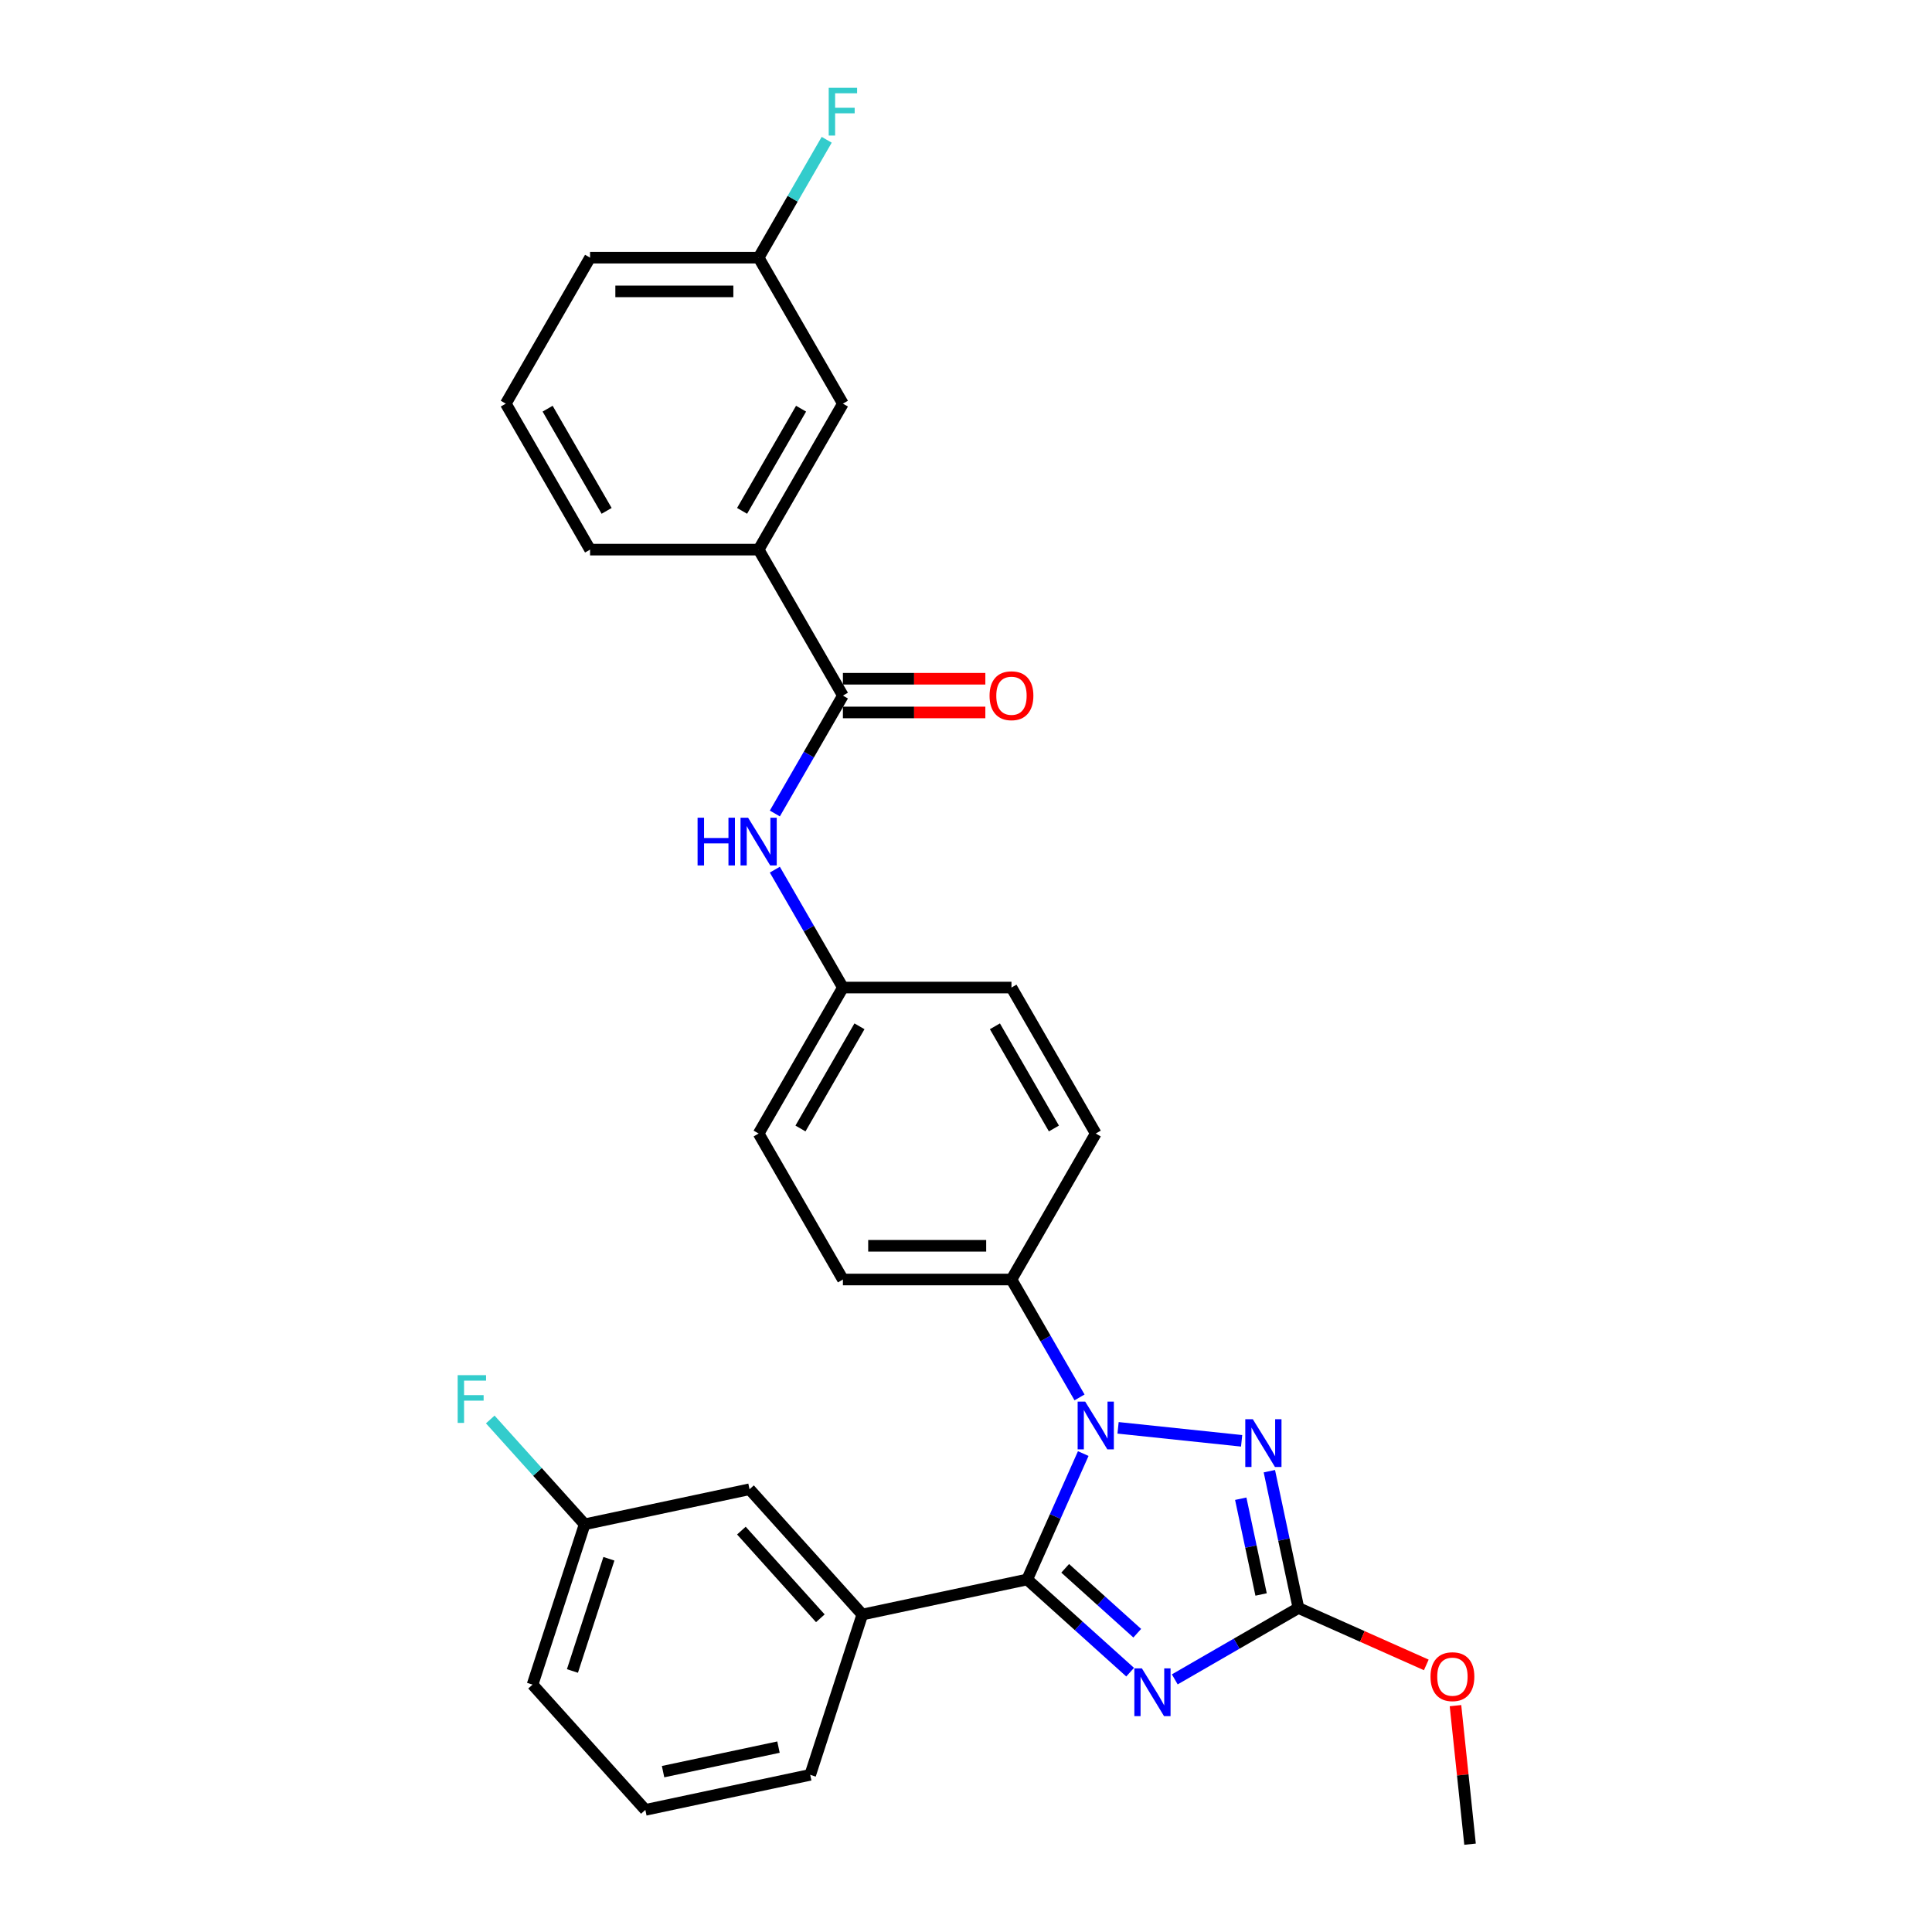 <?xml version='1.0' encoding='iso-8859-1'?>
<svg version='1.1' baseProfile='full'
              xmlns='http://www.w3.org/2000/svg'
                      xmlns:rdkit='http://www.rdkit.org/xml'
                      xmlns:xlink='http://www.w3.org/1999/xlink'
                  xml:space='preserve'
width='1000px' height='1000px' viewBox='0 0 1000 1000'>
<!-- END OF HEADER -->
<rect style='opacity:1.0;fill:#FFFFFF;stroke:none' width='1000' height='1000' x='0' y='0'> </rect>
<path class='bond-0' d='M 401.057,421.063 L 418.673,390.552' style='fill:none;fill-rule:evenodd;stroke:#0000FF;stroke-width:6px;stroke-linecap:butt;stroke-linejoin:miter;stroke-opacity:1' />
<path class='bond-0' d='M 418.673,390.552 L 436.289,360.04' style='fill:none;fill-rule:evenodd;stroke:#000000;stroke-width:6px;stroke-linecap:butt;stroke-linejoin:miter;stroke-opacity:1' />
<path class='bond-1' d='M 401.057,450.134 L 418.673,480.645' style='fill:none;fill-rule:evenodd;stroke:#0000FF;stroke-width:6px;stroke-linecap:butt;stroke-linejoin:miter;stroke-opacity:1' />
<path class='bond-1' d='M 418.673,480.645 L 436.289,511.156' style='fill:none;fill-rule:evenodd;stroke:#000000;stroke-width:6px;stroke-linecap:butt;stroke-linejoin:miter;stroke-opacity:1' />
<path class='bond-2' d='M 436.289,368.765 L 473.15,368.765' style='fill:none;fill-rule:evenodd;stroke:#000000;stroke-width:6px;stroke-linecap:butt;stroke-linejoin:miter;stroke-opacity:1' />
<path class='bond-2' d='M 473.15,368.765 L 510.012,368.765' style='fill:none;fill-rule:evenodd;stroke:#FF0000;stroke-width:6px;stroke-linecap:butt;stroke-linejoin:miter;stroke-opacity:1' />
<path class='bond-2' d='M 436.289,351.316 L 473.15,351.316' style='fill:none;fill-rule:evenodd;stroke:#000000;stroke-width:6px;stroke-linecap:butt;stroke-linejoin:miter;stroke-opacity:1' />
<path class='bond-2' d='M 473.15,351.316 L 510.012,351.316' style='fill:none;fill-rule:evenodd;stroke:#FF0000;stroke-width:6px;stroke-linecap:butt;stroke-linejoin:miter;stroke-opacity:1' />
<path class='bond-3' d='M 436.289,360.04 L 392.665,284.483' style='fill:none;fill-rule:evenodd;stroke:#000000;stroke-width:6px;stroke-linecap:butt;stroke-linejoin:miter;stroke-opacity:1' />
<path class='bond-4' d='M 392.665,284.483 L 436.289,208.925' style='fill:none;fill-rule:evenodd;stroke:#000000;stroke-width:6px;stroke-linecap:butt;stroke-linejoin:miter;stroke-opacity:1' />
<path class='bond-4' d='M 384.097,264.424 L 414.634,211.534' style='fill:none;fill-rule:evenodd;stroke:#000000;stroke-width:6px;stroke-linecap:butt;stroke-linejoin:miter;stroke-opacity:1' />
<path class='bond-5' d='M 392.665,284.483 L 305.418,284.483' style='fill:none;fill-rule:evenodd;stroke:#000000;stroke-width:6px;stroke-linecap:butt;stroke-linejoin:miter;stroke-opacity:1' />
<path class='bond-6' d='M 436.289,208.925 L 392.665,133.367' style='fill:none;fill-rule:evenodd;stroke:#000000;stroke-width:6px;stroke-linecap:butt;stroke-linejoin:miter;stroke-opacity:1' />
<path class='bond-7' d='M 578.71,739.044 L 642.667,745.766' style='fill:none;fill-rule:evenodd;stroke:#0000FF;stroke-width:6px;stroke-linecap:butt;stroke-linejoin:miter;stroke-opacity:1' />
<path class='bond-8' d='M 560.687,752.365 L 546.18,784.95' style='fill:none;fill-rule:evenodd;stroke:#0000FF;stroke-width:6px;stroke-linecap:butt;stroke-linejoin:miter;stroke-opacity:1' />
<path class='bond-8' d='M 546.18,784.95 L 531.672,817.534' style='fill:none;fill-rule:evenodd;stroke:#000000;stroke-width:6px;stroke-linecap:butt;stroke-linejoin:miter;stroke-opacity:1' />
<path class='bond-9' d='M 558.767,723.295 L 541.151,692.784' style='fill:none;fill-rule:evenodd;stroke:#0000FF;stroke-width:6px;stroke-linecap:butt;stroke-linejoin:miter;stroke-opacity:1' />
<path class='bond-9' d='M 541.151,692.784 L 523.535,662.272' style='fill:none;fill-rule:evenodd;stroke:#000000;stroke-width:6px;stroke-linecap:butt;stroke-linejoin:miter;stroke-opacity:1' />
<path class='bond-10' d='M 657.017,761.485 L 664.542,796.888' style='fill:none;fill-rule:evenodd;stroke:#0000FF;stroke-width:6px;stroke-linecap:butt;stroke-linejoin:miter;stroke-opacity:1' />
<path class='bond-10' d='M 664.542,796.888 L 672.067,832.29' style='fill:none;fill-rule:evenodd;stroke:#000000;stroke-width:6px;stroke-linecap:butt;stroke-linejoin:miter;stroke-opacity:1' />
<path class='bond-10' d='M 642.207,775.734 L 647.474,800.516' style='fill:none;fill-rule:evenodd;stroke:#0000FF;stroke-width:6px;stroke-linecap:butt;stroke-linejoin:miter;stroke-opacity:1' />
<path class='bond-10' d='M 647.474,800.516 L 652.742,825.297' style='fill:none;fill-rule:evenodd;stroke:#000000;stroke-width:6px;stroke-linecap:butt;stroke-linejoin:miter;stroke-opacity:1' />
<path class='bond-11' d='M 672.067,832.29 L 640.064,850.767' style='fill:none;fill-rule:evenodd;stroke:#000000;stroke-width:6px;stroke-linecap:butt;stroke-linejoin:miter;stroke-opacity:1' />
<path class='bond-11' d='M 640.064,850.767 L 608.061,869.244' style='fill:none;fill-rule:evenodd;stroke:#0000FF;stroke-width:6px;stroke-linecap:butt;stroke-linejoin:miter;stroke-opacity:1' />
<path class='bond-12' d='M 672.067,832.29 L 705.158,847.023' style='fill:none;fill-rule:evenodd;stroke:#000000;stroke-width:6px;stroke-linecap:butt;stroke-linejoin:miter;stroke-opacity:1' />
<path class='bond-12' d='M 705.158,847.023 L 738.248,861.756' style='fill:none;fill-rule:evenodd;stroke:#FF0000;stroke-width:6px;stroke-linecap:butt;stroke-linejoin:miter;stroke-opacity:1' />
<path class='bond-13' d='M 584.958,865.513 L 558.315,841.523' style='fill:none;fill-rule:evenodd;stroke:#0000FF;stroke-width:6px;stroke-linecap:butt;stroke-linejoin:miter;stroke-opacity:1' />
<path class='bond-13' d='M 558.315,841.523 L 531.672,817.534' style='fill:none;fill-rule:evenodd;stroke:#000000;stroke-width:6px;stroke-linecap:butt;stroke-linejoin:miter;stroke-opacity:1' />
<path class='bond-13' d='M 588.641,845.348 L 569.991,828.556' style='fill:none;fill-rule:evenodd;stroke:#0000FF;stroke-width:6px;stroke-linecap:butt;stroke-linejoin:miter;stroke-opacity:1' />
<path class='bond-13' d='M 569.991,828.556 L 551.341,811.763' style='fill:none;fill-rule:evenodd;stroke:#000000;stroke-width:6px;stroke-linecap:butt;stroke-linejoin:miter;stroke-opacity:1' />
<path class='bond-14' d='M 531.672,817.534 L 446.332,835.674' style='fill:none;fill-rule:evenodd;stroke:#000000;stroke-width:6px;stroke-linecap:butt;stroke-linejoin:miter;stroke-opacity:1' />
<path class='bond-15' d='M 753.354,882.835 L 757.122,918.69' style='fill:none;fill-rule:evenodd;stroke:#FF0000;stroke-width:6px;stroke-linecap:butt;stroke-linejoin:miter;stroke-opacity:1' />
<path class='bond-15' d='M 757.122,918.69 L 760.891,954.545' style='fill:none;fill-rule:evenodd;stroke:#000000;stroke-width:6px;stroke-linecap:butt;stroke-linejoin:miter;stroke-opacity:1' />
<path class='bond-16' d='M 436.289,511.156 L 392.665,586.714' style='fill:none;fill-rule:evenodd;stroke:#000000;stroke-width:6px;stroke-linecap:butt;stroke-linejoin:miter;stroke-opacity:1' />
<path class='bond-16' d='M 444.857,531.215 L 414.32,584.105' style='fill:none;fill-rule:evenodd;stroke:#000000;stroke-width:6px;stroke-linecap:butt;stroke-linejoin:miter;stroke-opacity:1' />
<path class='bond-17' d='M 436.289,511.156 L 523.535,511.156' style='fill:none;fill-rule:evenodd;stroke:#000000;stroke-width:6px;stroke-linecap:butt;stroke-linejoin:miter;stroke-opacity:1' />
<path class='bond-18' d='M 446.332,835.674 L 387.953,770.837' style='fill:none;fill-rule:evenodd;stroke:#000000;stroke-width:6px;stroke-linecap:butt;stroke-linejoin:miter;stroke-opacity:1' />
<path class='bond-18' d='M 424.608,837.624 L 383.742,792.238' style='fill:none;fill-rule:evenodd;stroke:#000000;stroke-width:6px;stroke-linecap:butt;stroke-linejoin:miter;stroke-opacity:1' />
<path class='bond-19' d='M 446.332,835.674 L 419.371,918.65' style='fill:none;fill-rule:evenodd;stroke:#000000;stroke-width:6px;stroke-linecap:butt;stroke-linejoin:miter;stroke-opacity:1' />
<path class='bond-20' d='M 387.953,770.837 L 302.612,788.976' style='fill:none;fill-rule:evenodd;stroke:#000000;stroke-width:6px;stroke-linecap:butt;stroke-linejoin:miter;stroke-opacity:1' />
<path class='bond-21' d='M 302.612,788.976 L 278.186,761.848' style='fill:none;fill-rule:evenodd;stroke:#000000;stroke-width:6px;stroke-linecap:butt;stroke-linejoin:miter;stroke-opacity:1' />
<path class='bond-21' d='M 278.186,761.848 L 253.76,734.72' style='fill:none;fill-rule:evenodd;stroke:#33CCCC;stroke-width:6px;stroke-linecap:butt;stroke-linejoin:miter;stroke-opacity:1' />
<path class='bond-22' d='M 302.612,788.976 L 275.652,871.953' style='fill:none;fill-rule:evenodd;stroke:#000000;stroke-width:6px;stroke-linecap:butt;stroke-linejoin:miter;stroke-opacity:1' />
<path class='bond-22' d='M 315.164,806.815 L 296.291,864.899' style='fill:none;fill-rule:evenodd;stroke:#000000;stroke-width:6px;stroke-linecap:butt;stroke-linejoin:miter;stroke-opacity:1' />
<path class='bond-23' d='M 419.371,918.65 L 334.031,936.79' style='fill:none;fill-rule:evenodd;stroke:#000000;stroke-width:6px;stroke-linecap:butt;stroke-linejoin:miter;stroke-opacity:1' />
<path class='bond-23' d='M 402.942,904.303 L 343.204,917.001' style='fill:none;fill-rule:evenodd;stroke:#000000;stroke-width:6px;stroke-linecap:butt;stroke-linejoin:miter;stroke-opacity:1' />
<path class='bond-24' d='M 334.031,936.79 L 275.652,871.953' style='fill:none;fill-rule:evenodd;stroke:#000000;stroke-width:6px;stroke-linecap:butt;stroke-linejoin:miter;stroke-opacity:1' />
<path class='bond-25' d='M 392.665,586.714 L 436.289,662.272' style='fill:none;fill-rule:evenodd;stroke:#000000;stroke-width:6px;stroke-linecap:butt;stroke-linejoin:miter;stroke-opacity:1' />
<path class='bond-26' d='M 523.535,511.156 L 567.159,586.714' style='fill:none;fill-rule:evenodd;stroke:#000000;stroke-width:6px;stroke-linecap:butt;stroke-linejoin:miter;stroke-opacity:1' />
<path class='bond-26' d='M 514.967,531.215 L 545.504,584.105' style='fill:none;fill-rule:evenodd;stroke:#000000;stroke-width:6px;stroke-linecap:butt;stroke-linejoin:miter;stroke-opacity:1' />
<path class='bond-27' d='M 523.535,662.272 L 567.159,586.714' style='fill:none;fill-rule:evenodd;stroke:#000000;stroke-width:6px;stroke-linecap:butt;stroke-linejoin:miter;stroke-opacity:1' />
<path class='bond-28' d='M 523.535,662.272 L 436.289,662.272' style='fill:none;fill-rule:evenodd;stroke:#000000;stroke-width:6px;stroke-linecap:butt;stroke-linejoin:miter;stroke-opacity:1' />
<path class='bond-28' d='M 510.448,644.823 L 449.376,644.823' style='fill:none;fill-rule:evenodd;stroke:#000000;stroke-width:6px;stroke-linecap:butt;stroke-linejoin:miter;stroke-opacity:1' />
<path class='bond-29' d='M 392.665,133.367 L 410.281,102.855' style='fill:none;fill-rule:evenodd;stroke:#000000;stroke-width:6px;stroke-linecap:butt;stroke-linejoin:miter;stroke-opacity:1' />
<path class='bond-29' d='M 410.281,102.855 L 427.897,72.344' style='fill:none;fill-rule:evenodd;stroke:#33CCCC;stroke-width:6px;stroke-linecap:butt;stroke-linejoin:miter;stroke-opacity:1' />
<path class='bond-30' d='M 392.665,133.367 L 305.418,133.367' style='fill:none;fill-rule:evenodd;stroke:#000000;stroke-width:6px;stroke-linecap:butt;stroke-linejoin:miter;stroke-opacity:1' />
<path class='bond-30' d='M 379.578,150.816 L 318.505,150.816' style='fill:none;fill-rule:evenodd;stroke:#000000;stroke-width:6px;stroke-linecap:butt;stroke-linejoin:miter;stroke-opacity:1' />
<path class='bond-31' d='M 305.418,284.483 L 261.795,208.925' style='fill:none;fill-rule:evenodd;stroke:#000000;stroke-width:6px;stroke-linecap:butt;stroke-linejoin:miter;stroke-opacity:1' />
<path class='bond-31' d='M 313.987,264.424 L 283.45,211.534' style='fill:none;fill-rule:evenodd;stroke:#000000;stroke-width:6px;stroke-linecap:butt;stroke-linejoin:miter;stroke-opacity:1' />
<path class='bond-32' d='M 261.795,208.925 L 305.418,133.367' style='fill:none;fill-rule:evenodd;stroke:#000000;stroke-width:6px;stroke-linecap:butt;stroke-linejoin:miter;stroke-opacity:1' />
<path  class='atom-0' d='M 361.064 423.244
L 364.415 423.244
L 364.415 433.749
L 377.048 433.749
L 377.048 423.244
L 380.398 423.244
L 380.398 447.953
L 377.048 447.953
L 377.048 436.541
L 364.415 436.541
L 364.415 447.953
L 361.064 447.953
L 361.064 423.244
' fill='#0000FF'/>
<path  class='atom-0' d='M 387.204 423.244
L 395.3 436.331
Q 396.103 437.623, 397.394 439.961
Q 398.685 442.299, 398.755 442.439
L 398.755 423.244
L 402.036 423.244
L 402.036 447.953
L 398.65 447.953
L 389.961 433.644
Q 388.949 431.969, 387.867 430.049
Q 386.82 428.13, 386.506 427.537
L 386.506 447.953
L 383.295 447.953
L 383.295 423.244
L 387.204 423.244
' fill='#0000FF'/>
<path  class='atom-2' d='M 512.193 360.11
Q 512.193 354.177, 515.125 350.862
Q 518.056 347.547, 523.535 347.547
Q 529.015 347.547, 531.946 350.862
Q 534.878 354.177, 534.878 360.11
Q 534.878 366.113, 531.911 369.533
Q 528.945 372.918, 523.535 372.918
Q 518.091 372.918, 515.125 369.533
Q 512.193 366.148, 512.193 360.11
M 523.535 370.126
Q 527.305 370.126, 529.329 367.613
Q 531.388 365.066, 531.388 360.11
Q 531.388 355.259, 529.329 352.816
Q 527.305 350.339, 523.535 350.339
Q 519.766 350.339, 517.707 352.782
Q 515.683 355.224, 515.683 360.11
Q 515.683 365.101, 517.707 367.613
Q 519.766 370.126, 523.535 370.126
' fill='#FF0000'/>
<path  class='atom-5' d='M 561.697 725.476
L 569.794 738.563
Q 570.596 739.854, 571.888 742.192
Q 573.179 744.531, 573.249 744.67
L 573.249 725.476
L 576.529 725.476
L 576.529 750.184
L 573.144 750.184
L 564.454 735.876
Q 563.442 734.201, 562.36 732.281
Q 561.313 730.362, 560.999 729.769
L 560.999 750.184
L 557.789 750.184
L 557.789 725.476
L 561.697 725.476
' fill='#0000FF'/>
<path  class='atom-6' d='M 648.466 734.596
L 656.563 747.683
Q 657.365 748.974, 658.656 751.312
Q 659.948 753.65, 660.017 753.79
L 660.017 734.596
L 663.298 734.596
L 663.298 759.304
L 659.913 759.304
L 651.223 744.996
Q 650.211 743.32, 649.129 741.401
Q 648.082 739.482, 647.768 738.888
L 647.768 759.304
L 644.557 759.304
L 644.557 734.596
L 648.466 734.596
' fill='#0000FF'/>
<path  class='atom-8' d='M 591.048 863.559
L 599.144 876.646
Q 599.947 877.938, 601.238 880.276
Q 602.529 882.614, 602.599 882.754
L 602.599 863.559
L 605.88 863.559
L 605.88 888.268
L 602.494 888.268
L 593.805 873.959
Q 592.793 872.284, 591.711 870.365
Q 590.664 868.445, 590.35 867.852
L 590.35 888.268
L 587.139 888.268
L 587.139 863.559
L 591.048 863.559
' fill='#0000FF'/>
<path  class='atom-10' d='M 740.429 867.846
Q 740.429 861.914, 743.361 858.598
Q 746.292 855.283, 751.771 855.283
Q 757.25 855.283, 760.182 858.598
Q 763.113 861.914, 763.113 867.846
Q 763.113 873.849, 760.147 877.269
Q 757.181 880.654, 751.771 880.654
Q 746.327 880.654, 743.361 877.269
Q 740.429 873.884, 740.429 867.846
M 751.771 877.862
Q 755.54 877.862, 757.564 875.35
Q 759.623 872.802, 759.623 867.846
Q 759.623 862.995, 757.564 860.553
Q 755.54 858.075, 751.771 858.075
Q 748.002 858.075, 745.943 860.518
Q 743.919 862.961, 743.919 867.846
Q 743.919 872.837, 745.943 875.35
Q 748.002 877.862, 751.771 877.862
' fill='#FF0000'/>
<path  class='atom-15' d='M 236.887 711.785
L 251.579 711.785
L 251.579 714.612
L 240.202 714.612
L 240.202 722.115
L 250.323 722.115
L 250.323 724.977
L 240.202 724.977
L 240.202 736.493
L 236.887 736.493
L 236.887 711.785
' fill='#33CCCC'/>
<path  class='atom-26' d='M 428.942 45.455
L 443.635 45.455
L 443.635 48.281
L 432.258 48.281
L 432.258 55.785
L 442.378 55.785
L 442.378 58.646
L 432.258 58.646
L 432.258 70.163
L 428.942 70.163
L 428.942 45.455
' fill='#33CCCC'/>
</svg>
